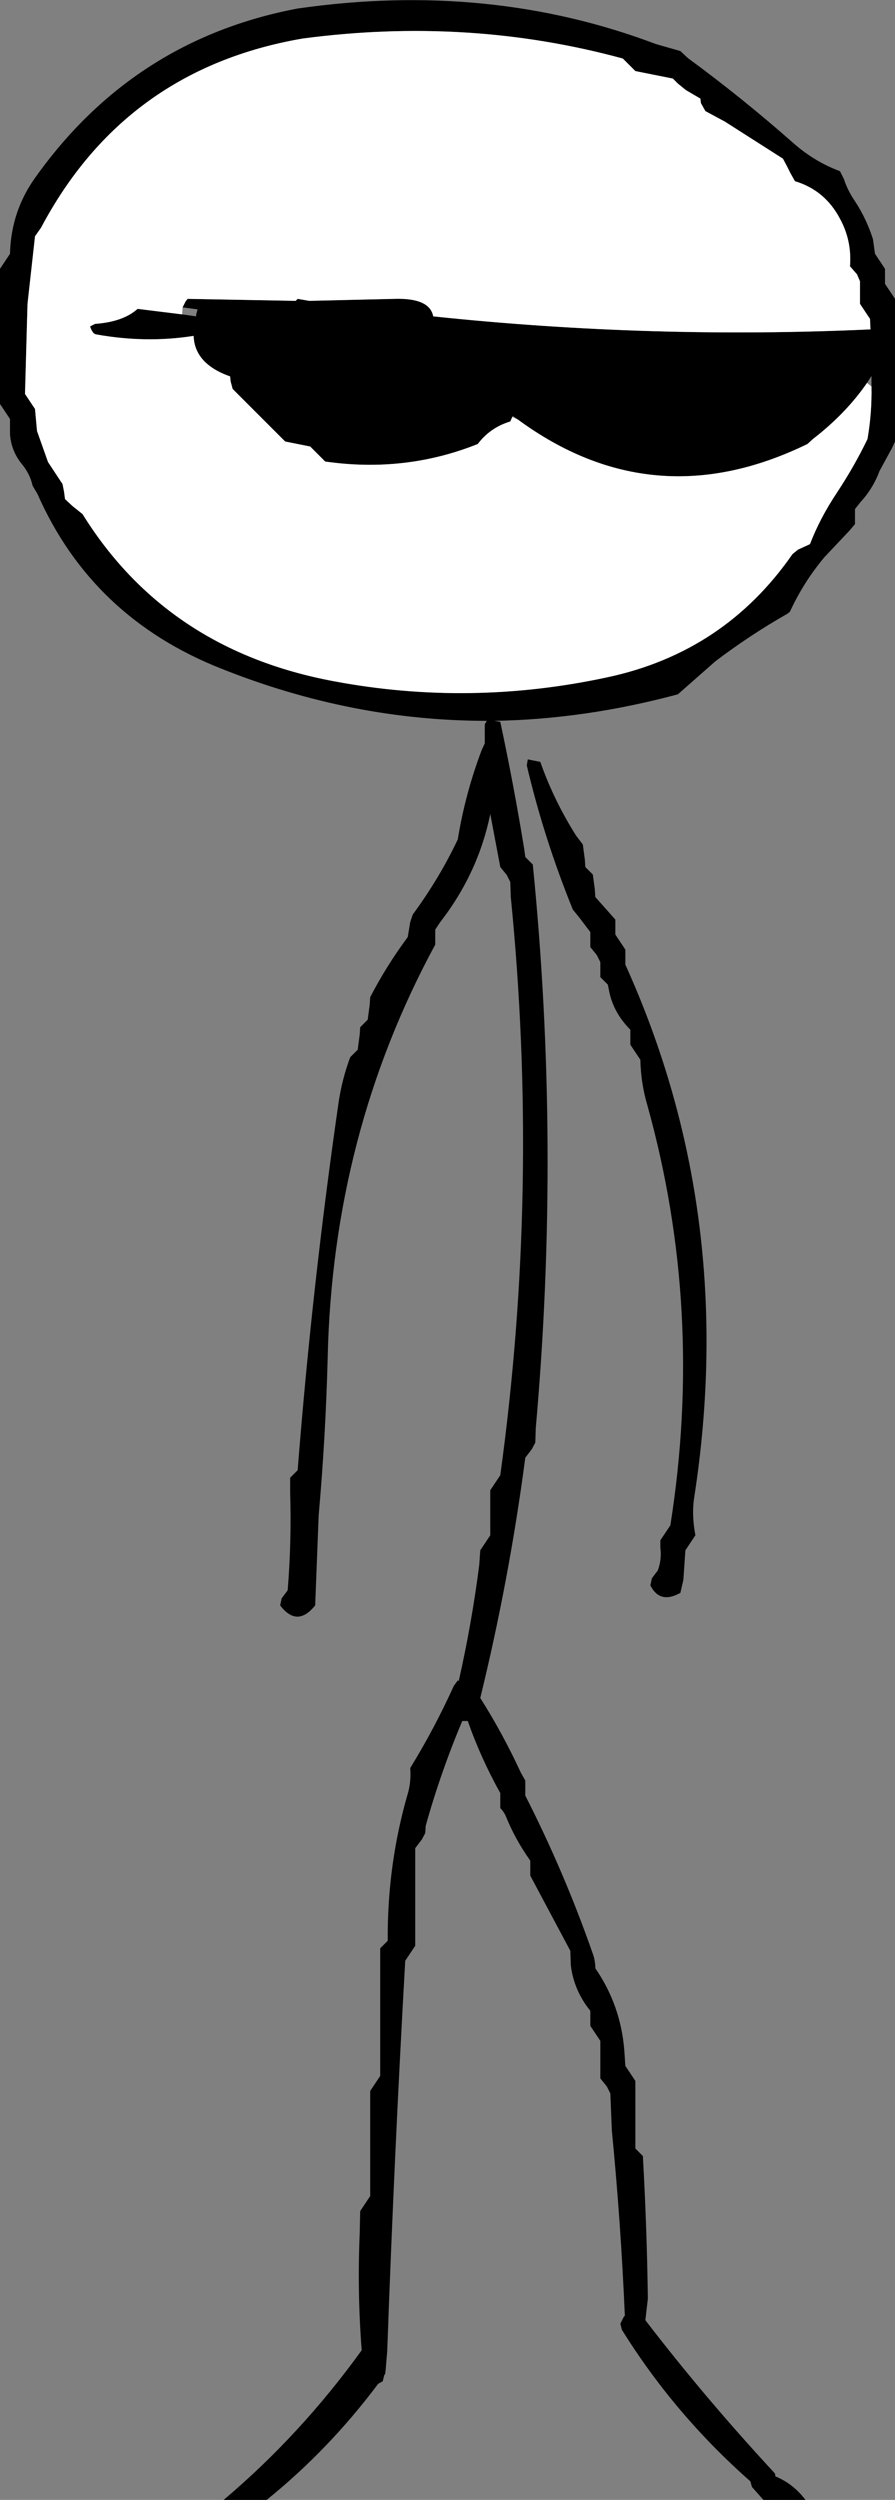 <?xml version="1.0" encoding="UTF-8" standalone="no"?>
<svg xmlns:xlink="http://www.w3.org/1999/xlink" height="249.7px" width="89.45px" xmlns="http://www.w3.org/2000/svg">
  <rect width="100%" height="100%" fill="#808080" stroke="none"/>
  <g transform="matrix(1.0, 0.0, 0.0, 1.0, 138.25, 91.1)">
    <path d="M-120.05 -59.7 L-118.65 -59.5 -118.65 -59.65 -118.5 -60.2 -120.0 -60.4 -119.7 -61.0 -119.5 -61.25 -108.7 -61.05 -108.5 -61.25 -107.35 -61.05 -98.8 -61.25 Q-95.3 -61.35 -94.95 -59.5 -73.1 -57.2 -51.25 -58.2 L-51.3 -59.25 -51.8 -60.0 -52.3 -60.75 -52.3 -61.5 -52.3 -62.25 -52.3 -63.0 -52.6 -63.7 -53.3 -64.5 Q-53.1 -67.05 -54.3 -69.25 -55.8 -72.1 -58.8 -73.0 L-59.25 -73.8 -59.6 -74.5 -60.0 -75.25 -65.8 -78.95 -67.75 -80.0 -68.2 -80.8 -68.25 -81.25 -69.7 -82.1 -70.5 -82.75 -71.0 -83.25 -74.75 -84.0 -75.5 -84.75 -76.0 -85.25 Q-91.4 -89.45 -108.0 -87.25 -125.75 -84.2 -134.15 -68.35 L-134.75 -67.5 -135.5 -60.75 -135.75 -51.75 -135.25 -51.0 -134.75 -50.25 -134.55 -48.05 -133.45 -44.95 -132.0 -42.75 -131.85 -42.0 -131.75 -41.25 -131.0 -40.55 -130.0 -39.75 Q-121.55 -26.15 -104.85 -23.05 -91.25 -20.5 -77.55 -23.45 -65.85 -25.95 -59.05 -35.75 L-58.5 -36.2 -57.3 -36.75 Q-56.3 -39.35 -54.6 -41.9 -52.85 -44.55 -51.55 -47.25 -51.1 -49.85 -51.15 -52.5 L-51.15 -53.55 -51.6 -52.85 Q-53.7 -49.8 -57.0 -47.25 L-57.55 -46.75 Q-72.95 -39.25 -86.5 -49.2 L-87.0 -49.55 -87.05 -49.45 -87.25 -49.0 Q-89.25 -48.4 -90.5 -46.75 -97.75 -43.85 -105.75 -45.0 L-106.5 -45.75 -107.25 -46.5 -109.75 -47.0 -115.0 -52.25 -115.2 -53.0 -115.25 -53.5 Q-118.8 -54.75 -118.9 -57.55 -123.65 -56.8 -128.65 -57.7 -129.0 -57.75 -129.25 -58.5 L-128.75 -58.75 Q-125.95 -58.95 -124.5 -60.25 L-120.05 -59.7 M-117.25 -60.0 L-117.55 -60.05 -117.25 -60.0 M-134.7 -73.4 Q-124.9 -87.15 -108.5 -90.25 -89.35 -93.0 -72.7 -86.7 L-70.25 -86.0 -69.5 -85.3 Q-64.05 -81.3 -58.95 -76.8 -56.85 -74.95 -54.3 -74.0 L-53.9 -73.2 Q-53.55 -72.1 -52.8 -71.0 -51.65 -69.25 -51.0 -67.2 L-50.8 -65.75 -50.3 -65.0 -49.8 -64.25 -49.8 -63.5 -49.8 -62.75 -49.3 -62.0 -48.8 -61.25 -48.8 -60.5 -48.8 -55.25 -48.8 -47.0 -49.1 -46.35 -50.35 -44.05 Q-51.0 -42.3 -52.25 -40.95 L-52.8 -40.25 -52.8 -39.5 -52.8 -38.75 -53.35 -38.1 -55.85 -35.45 Q-57.95 -32.95 -59.3 -30.0 L-59.55 -29.8 Q-63.25 -27.7 -66.75 -25.05 L-70.5 -21.75 Q-79.8 -19.25 -88.85 -19.1 L-88.25 -19.0 Q-86.9 -12.7 -85.85 -6.25 L-85.75 -5.5 -85.0 -4.75 Q-82.2 23.3 -84.7 51.5 L-84.75 53.0 -85.1 53.65 -85.75 54.5 Q-87.35 66.65 -90.25 78.5 -88.0 82.05 -86.2 85.95 L-85.75 86.75 -85.75 87.5 -85.75 88.25 Q-81.85 95.9 -79.0 104.05 -78.75 104.75 -78.75 105.5 -76.2 109.2 -75.85 113.75 L-75.75 115.25 -75.25 116.0 -74.75 116.75 -74.75 122.0 -74.75 123.5 -74.0 124.25 Q-73.6 131.3 -73.5 138.5 L-73.75 140.65 Q-67.8 148.4 -60.9 155.85 -60.75 156.0 -60.75 156.25 -58.95 157.0 -57.75 158.6 L-61.95 158.6 -63.1 157.3 -63.25 156.75 Q-70.85 150.05 -76.1 141.6 L-76.25 141.0 -75.9 140.3 -75.8 140.2 Q-76.2 130.9 -77.1 121.7 L-77.25 118.0 -77.6 117.3 -78.25 116.5 -78.25 114.25 -78.25 112.75 -78.75 112.0 -79.25 111.25 -79.25 110.5 -79.25 109.75 Q-80.9 107.7 -81.2 105.2 L-81.25 103.75 -84.85 97.0 -85.25 96.25 -85.25 95.5 -85.25 94.75 Q-86.75 92.65 -87.7 90.3 -87.9 89.85 -88.25 89.5 L-88.25 88.75 -88.25 88.0 Q-90.2 84.5 -91.5 80.8 L-92.05 80.8 Q-94.2 85.9 -95.7 91.25 L-95.75 92.0 -96.1 92.65 -96.75 93.5 -96.75 101.0 -96.75 103.25 -97.25 104.0 -97.75 104.75 Q-98.85 124.2 -99.55 143.75 L-99.7 145.55 -99.75 146.0 -99.85 146.15 -100.0 146.75 -100.45 147.0 Q-105.4 153.6 -111.6 158.6 L-115.9 158.6 Q-108.2 152.1 -102.1 143.65 -102.55 137.9 -102.3 132.0 L-102.25 129.75 -101.75 129.0 -101.25 128.25 -101.25 120.0 -101.25 117.75 -100.75 117.0 -100.25 116.25 -100.25 105.75 -100.25 103.5 -99.5 102.75 Q-99.55 95.05 -97.45 87.9 -97.15 86.75 -97.25 85.5 -94.8 81.5 -92.9 77.3 L-92.5 76.75 -92.4 76.8 Q-91.1 71.05 -90.35 65.2 L-90.25 63.75 -89.75 63.0 -89.25 62.25 -89.25 58.5 -89.25 57.75 -88.75 57.0 -88.25 56.25 Q-84.3 27.6 -87.2 -1.5 L-87.25 -3.0 -87.6 -3.7 -88.25 -4.5 -89.25 -9.8 Q-90.45 -3.9 -94.25 1.0 L-94.75 1.75 -94.75 2.5 -94.75 3.25 Q-105.0 22.15 -105.5 44.5 -105.7 52.35 -106.4 60.25 L-106.75 69.25 Q-108.55 71.5 -110.25 69.25 L-110.1 68.55 -109.5 67.75 Q-109.1 62.9 -109.25 58.0 L-109.25 56.5 -108.5 55.75 Q-107.05 37.25 -104.4 18.95 -104.05 16.65 -103.25 14.5 L-102.5 13.75 -102.3 12.25 -102.25 11.5 -101.5 10.75 -101.3 9.25 -101.25 8.5 Q-99.65 5.4 -97.5 2.5 L-97.25 1.0 -97.0 0.25 Q-94.35 -3.35 -92.5 -7.25 -91.75 -11.85 -90.1 -16.2 L-89.8 -16.85 -89.8 -18.75 -89.6 -19.1 Q-103.05 -19.1 -116.1 -24.3 -129.05 -29.4 -134.5 -41.75 L-135.0 -42.6 Q-135.25 -43.8 -136.15 -44.85 -137.15 -46.15 -137.25 -47.75 L-137.25 -49.25 -137.75 -50.0 -138.25 -50.75 -138.25 -51.5 -138.25 -56.0 -138.25 -64.25 -137.75 -65.0 -137.25 -65.75 Q-137.15 -70.0 -134.7 -73.4 M-85.5 -15.25 L-84.25 -15.0 Q-82.9 -11.15 -80.65 -7.6 L-80.0 -6.75 -79.8 -5.25 -79.75 -4.5 -79.0 -3.75 -78.8 -2.25 -78.75 -1.5 -76.75 0.75 -76.75 1.5 -76.75 2.25 -76.25 3.0 -75.75 3.75 -75.75 4.5 -75.75 5.25 Q-64.5 30.1 -68.85 58.35 -69.15 60.15 -68.75 62.25 L-69.25 63.0 -69.75 63.75 -69.95 66.7 -70.25 68.0 Q-72.3 69.15 -73.25 67.25 L-73.1 66.55 -72.5 65.75 Q-72.1 64.65 -72.25 63.5 L-72.25 62.75 -71.75 62.0 -71.25 61.25 Q-67.85 39.75 -73.55 19.3 -74.2 17.1 -74.25 14.75 L-74.75 14.0 -75.25 13.25 -75.25 12.5 -75.25 11.75 Q-76.9 10.1 -77.35 8.0 L-77.5 7.25 -78.25 6.5 -78.25 5.75 -78.25 5.0 -78.6 4.3 -79.25 3.5 -79.25 2.75 -79.25 2.0 -80.35 0.55 -81.0 -0.25 Q-83.9 -7.4 -85.6 -14.65 L-85.5 -15.25" fill="#000000" fill-rule="evenodd" stroke="none"/>
    <path d="M-120.05 -59.7 L-124.5 -60.25 Q-125.95 -58.95 -128.75 -58.75 L-129.25 -58.5 Q-129.0 -57.75 -128.65 -57.7 -123.65 -56.8 -118.9 -57.55 -118.8 -54.75 -115.25 -53.5 L-115.2 -53.0 -115.0 -52.25 -109.75 -47.0 -107.25 -46.5 -106.5 -45.75 -105.75 -45.0 Q-97.75 -43.85 -90.5 -46.75 -89.25 -48.4 -87.25 -49.0 L-87.05 -49.45 -86.5 -49.2 Q-72.95 -39.25 -57.55 -46.75 L-57.0 -47.25 Q-53.7 -49.8 -51.6 -52.85 L-51.15 -52.5 Q-51.1 -49.85 -51.55 -47.25 -52.85 -44.55 -54.6 -41.9 -56.3 -39.35 -57.3 -36.75 L-58.5 -36.2 -59.05 -35.75 Q-65.85 -25.95 -77.55 -23.45 -91.25 -20.5 -104.85 -23.05 -121.55 -26.15 -130.0 -39.75 L-131.0 -40.55 -131.75 -41.25 -131.85 -42.0 -132.0 -42.75 -133.45 -44.95 -134.55 -48.05 -134.75 -50.25 -135.25 -51.0 -135.75 -51.75 -135.5 -60.75 -134.75 -67.5 -134.15 -68.35 Q-125.75 -84.2 -108.0 -87.25 -91.4 -89.45 -76.0 -85.25 L-75.5 -84.75 -74.75 -84.0 -71.0 -83.25 -70.5 -82.75 -69.7 -82.1 -68.25 -81.25 -68.2 -80.8 -67.75 -80.0 -65.8 -78.95 -60.0 -75.25 -59.6 -74.5 -59.25 -73.8 -58.8 -73.0 Q-55.8 -72.1 -54.3 -69.25 -53.1 -67.05 -53.3 -64.5 L-52.6 -63.7 -52.3 -63.0 -52.3 -62.25 -52.3 -61.5 -52.3 -60.75 -51.8 -60.0 -51.3 -59.25 -51.25 -58.2 Q-73.1 -57.2 -94.95 -59.5 -95.3 -61.35 -98.8 -61.25 L-107.35 -61.05 -108.5 -61.25 -108.7 -61.05 -119.5 -61.25 -119.7 -61.0 -120.0 -60.4 -120.05 -59.7" fill="#ffffff" fill-rule="evenodd" stroke="none"/>
  </g>
</svg>

